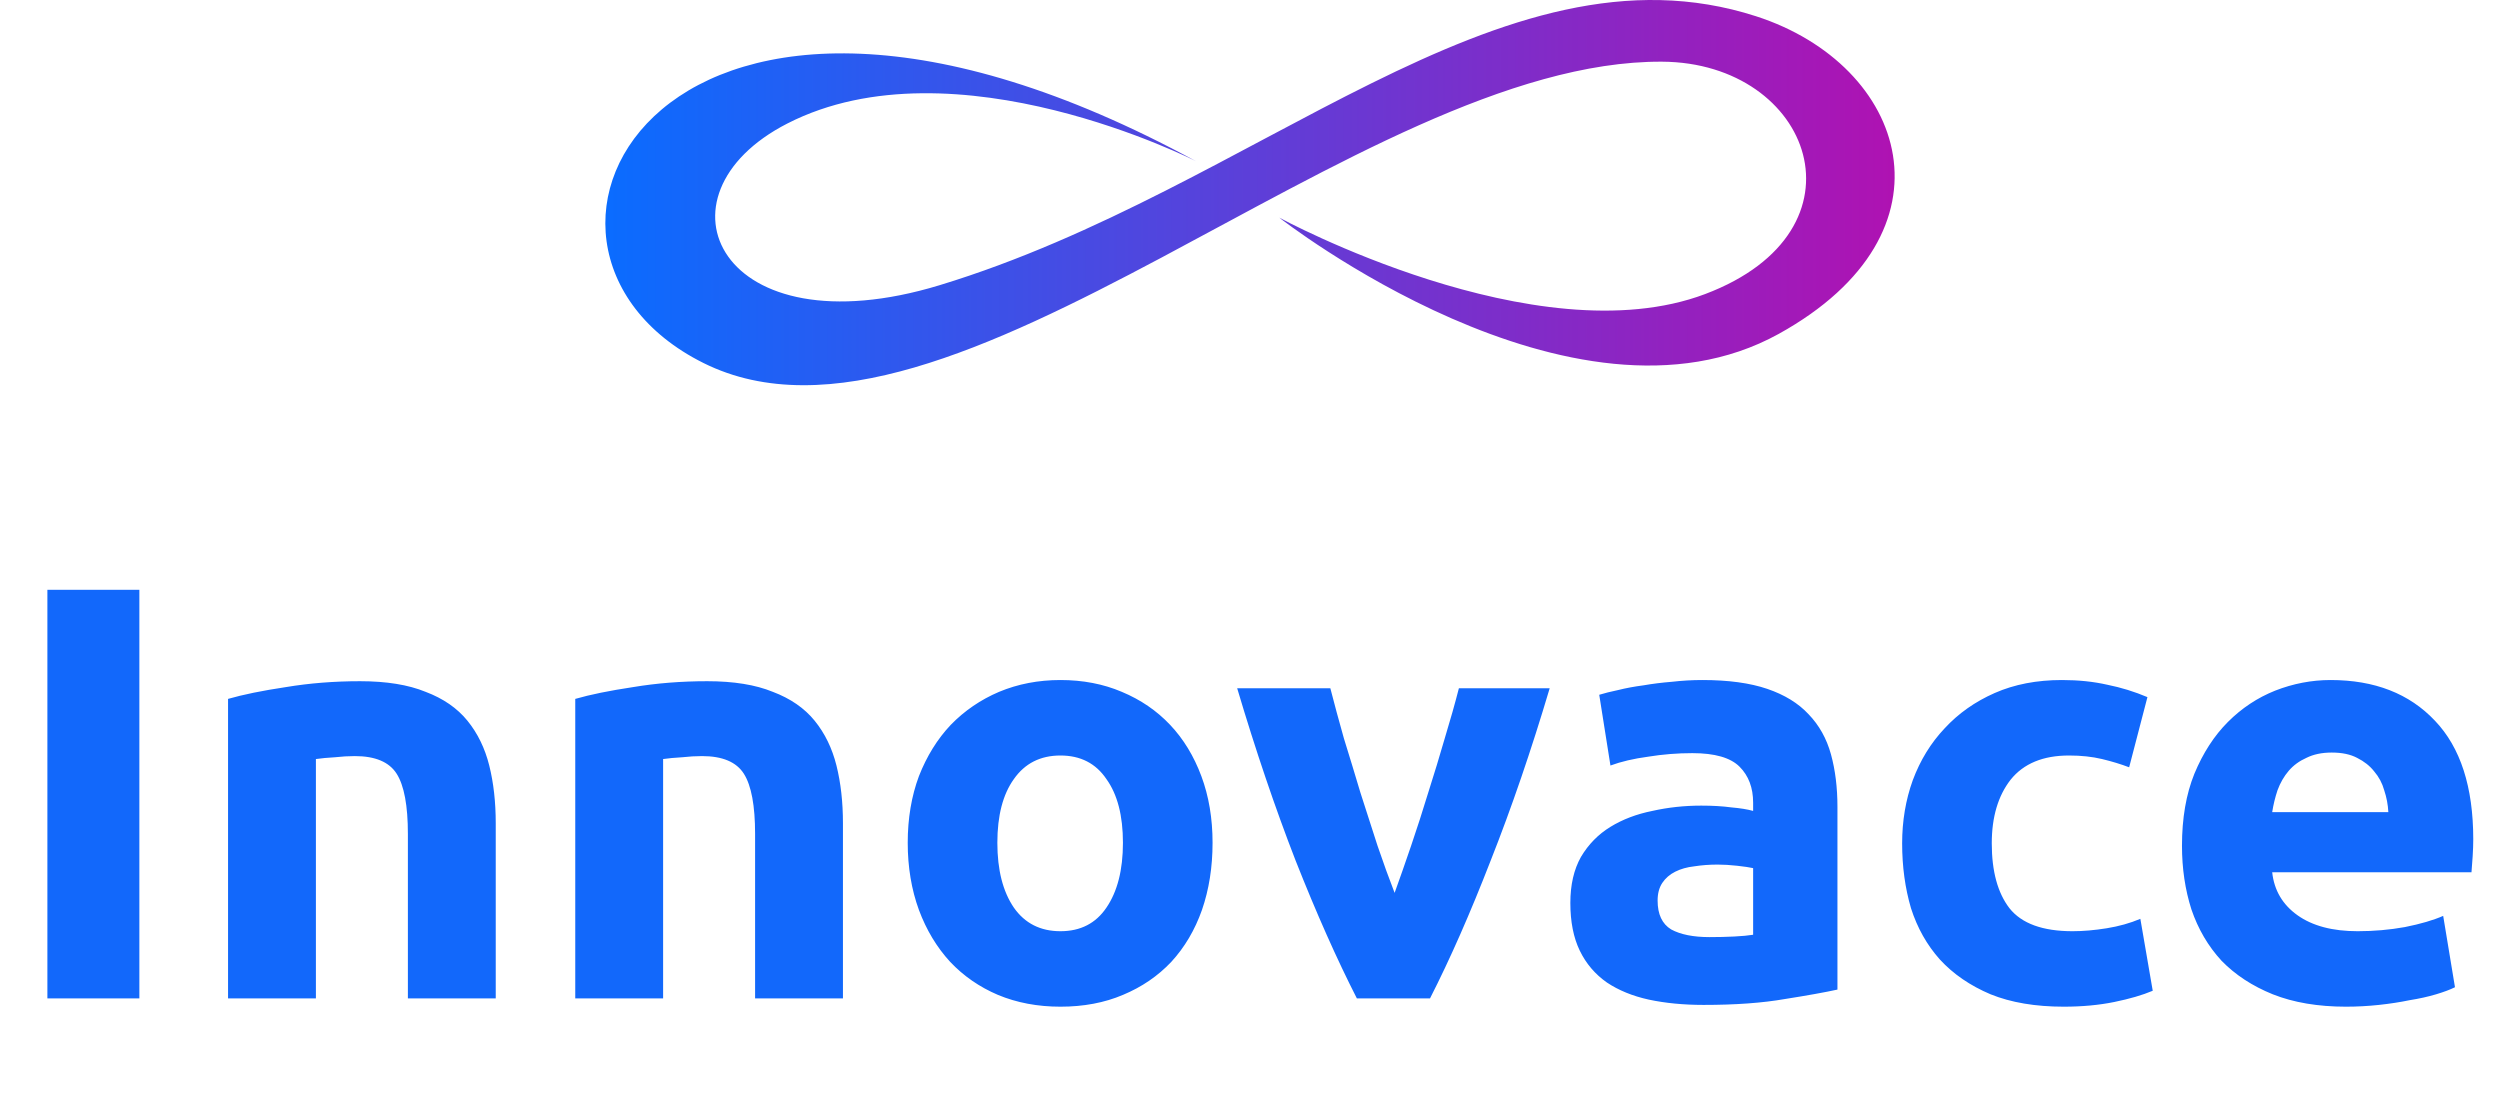 <svg width="318" height="142" viewBox="0 0 318 142" fill="none" xmlns="http://www.w3.org/2000/svg">
<path d="M6.028 75.025H17.728V127H6.028V75.025ZM29.008 88.9C30.908 88.35 33.358 87.85 36.358 87.4C39.358 86.9 42.508 86.65 45.808 86.65C49.158 86.65 51.933 87.1 54.133 88C56.383 88.85 58.158 90.075 59.458 91.675C60.758 93.275 61.683 95.175 62.233 97.375C62.783 99.575 63.058 102.025 63.058 104.725V127H51.883V106.075C51.883 102.475 51.408 99.925 50.458 98.425C49.508 96.925 47.733 96.175 45.133 96.175C44.333 96.175 43.483 96.225 42.583 96.325C41.683 96.375 40.883 96.45 40.183 96.55V127H29.008V88.9ZM73.173 88.9C75.073 88.35 77.523 87.85 80.523 87.4C83.523 86.9 86.673 86.65 89.973 86.65C93.323 86.65 96.098 87.1 98.298 88C100.548 88.85 102.323 90.075 103.623 91.675C104.923 93.275 105.848 95.175 106.398 97.375C106.948 99.575 107.223 102.025 107.223 104.725V127H96.048V106.075C96.048 102.475 95.573 99.925 94.623 98.425C93.673 96.925 91.898 96.175 89.298 96.175C88.498 96.175 87.648 96.225 86.748 96.325C85.848 96.375 85.048 96.45 84.348 96.55V127H73.173V88.9ZM154.238 107.2C154.238 110.3 153.788 113.15 152.888 115.75C151.988 118.3 150.688 120.5 148.988 122.35C147.288 124.15 145.238 125.55 142.838 126.55C140.488 127.55 137.838 128.05 134.888 128.05C131.988 128.05 129.338 127.55 126.938 126.55C124.588 125.55 122.563 124.15 120.863 122.35C119.163 120.5 117.838 118.3 116.888 115.75C115.938 113.15 115.463 110.3 115.463 107.2C115.463 104.1 115.938 101.275 116.888 98.725C117.888 96.175 119.238 94 120.938 92.2C122.688 90.4 124.738 89 127.088 88C129.488 87 132.088 86.5 134.888 86.5C137.738 86.5 140.338 87 142.688 88C145.088 89 147.138 90.4 148.838 92.2C150.538 94 151.863 96.175 152.813 98.725C153.763 101.275 154.238 104.1 154.238 107.2ZM142.838 107.2C142.838 103.75 142.138 101.05 140.738 99.1C139.388 97.1 137.438 96.1 134.888 96.1C132.338 96.1 130.363 97.1 128.963 99.1C127.563 101.05 126.863 103.75 126.863 107.2C126.863 110.65 127.563 113.4 128.963 115.45C130.363 117.45 132.338 118.45 134.888 118.45C137.438 118.45 139.388 117.45 140.738 115.45C142.138 113.4 142.838 110.65 142.838 107.2ZM172.595 127C170.045 122 167.445 116.15 164.795 109.45C162.195 102.75 159.72 95.45 157.37 87.55H169.22C169.72 89.5 170.295 91.625 170.945 93.925C171.645 96.175 172.345 98.475 173.045 100.825C173.795 103.125 174.52 105.375 175.22 107.575C175.97 109.775 176.695 111.775 177.395 113.575C178.045 111.775 178.745 109.775 179.495 107.575C180.245 105.375 180.97 103.125 181.67 100.825C182.42 98.475 183.12 96.175 183.77 93.925C184.47 91.625 185.07 89.5 185.57 87.55H197.12C194.77 95.45 192.27 102.75 189.62 109.45C187.02 116.15 184.445 122 181.895 127H172.595ZM217.448 119.2C218.548 119.2 219.598 119.175 220.598 119.125C221.598 119.075 222.398 119 222.998 118.9V110.425C222.548 110.325 221.873 110.225 220.973 110.125C220.073 110.025 219.248 109.975 218.498 109.975C217.448 109.975 216.448 110.05 215.498 110.2C214.598 110.3 213.798 110.525 213.098 110.875C212.398 111.225 211.848 111.7 211.448 112.3C211.048 112.9 210.848 113.65 210.848 114.55C210.848 116.3 211.423 117.525 212.573 118.225C213.773 118.875 215.398 119.2 217.448 119.2ZM216.548 86.5C219.848 86.5 222.598 86.875 224.798 87.625C226.998 88.375 228.748 89.45 230.048 90.85C231.398 92.25 232.348 93.95 232.898 95.95C233.448 97.95 233.723 100.175 233.723 102.625V125.875C232.123 126.225 229.898 126.625 227.048 127.075C224.198 127.575 220.748 127.825 216.698 127.825C214.148 127.825 211.823 127.6 209.723 127.15C207.673 126.7 205.898 125.975 204.398 124.975C202.898 123.925 201.748 122.575 200.948 120.925C200.148 119.275 199.748 117.25 199.748 114.85C199.748 112.55 200.198 110.6 201.098 109C202.048 107.4 203.298 106.125 204.848 105.175C206.398 104.225 208.173 103.55 210.173 103.15C212.173 102.7 214.248 102.475 216.398 102.475C217.848 102.475 219.123 102.55 220.223 102.7C221.373 102.8 222.298 102.95 222.998 103.15V102.1C222.998 100.2 222.423 98.675 221.273 97.525C220.123 96.375 218.123 95.8 215.273 95.8C213.373 95.8 211.498 95.95 209.648 96.25C207.798 96.5 206.198 96.875 204.848 97.375L203.423 88.375C204.073 88.175 204.873 87.975 205.823 87.775C206.823 87.525 207.898 87.325 209.048 87.175C210.198 86.975 211.398 86.825 212.648 86.725C213.948 86.575 215.248 86.5 216.548 86.5ZM241.953 107.275C241.953 104.425 242.403 101.75 243.303 99.25C244.253 96.7 245.603 94.5 247.353 92.65C249.103 90.75 251.228 89.25 253.728 88.15C256.228 87.05 259.078 86.5 262.278 86.5C264.378 86.5 266.303 86.7 268.053 87.1C269.803 87.45 271.503 87.975 273.153 88.675L270.828 97.6C269.778 97.2 268.628 96.85 267.378 96.55C266.128 96.25 264.728 96.1 263.178 96.1C259.878 96.1 257.403 97.125 255.753 99.175C254.153 101.225 253.353 103.925 253.353 107.275C253.353 110.825 254.103 113.575 255.603 115.525C257.153 117.475 259.828 118.45 263.628 118.45C264.978 118.45 266.428 118.325 267.978 118.075C269.528 117.825 270.953 117.425 272.253 116.875L273.828 126.025C272.528 126.575 270.903 127.05 268.953 127.45C267.003 127.85 264.853 128.05 262.503 128.05C258.903 128.05 255.803 127.525 253.203 126.475C250.603 125.375 248.453 123.9 246.753 122.05C245.103 120.2 243.878 118.025 243.078 115.525C242.328 112.975 241.953 110.225 241.953 107.275ZM277.548 107.575C277.548 104.075 278.073 101.025 279.123 98.425C280.223 95.775 281.648 93.575 283.398 91.825C285.148 90.075 287.148 88.75 289.398 87.85C291.698 86.95 294.048 86.5 296.448 86.5C302.048 86.5 306.473 88.225 309.723 91.675C312.973 95.075 314.598 100.1 314.598 106.75C314.598 107.4 314.573 108.125 314.523 108.925C314.473 109.675 314.423 110.35 314.373 110.95H289.023C289.273 113.25 290.348 115.075 292.248 116.425C294.148 117.775 296.698 118.45 299.898 118.45C301.948 118.45 303.948 118.275 305.898 117.925C307.898 117.525 309.523 117.05 310.773 116.5L312.273 125.575C311.673 125.875 310.873 126.175 309.873 126.475C308.873 126.775 307.748 127.025 306.498 127.225C305.298 127.475 303.998 127.675 302.598 127.825C301.198 127.975 299.798 128.05 298.398 128.05C294.848 128.05 291.748 127.525 289.098 126.475C286.498 125.425 284.323 124 282.573 122.2C280.873 120.35 279.598 118.175 278.748 115.675C277.948 113.175 277.548 110.475 277.548 107.575ZM303.798 103.3C303.748 102.35 303.573 101.425 303.273 100.525C303.023 99.625 302.598 98.825 301.998 98.125C301.448 97.425 300.723 96.85 299.823 96.4C298.973 95.95 297.898 95.725 296.598 95.725C295.348 95.725 294.273 95.95 293.373 96.4C292.473 96.8 291.723 97.35 291.123 98.05C290.523 98.75 290.048 99.575 289.698 100.525C289.398 101.425 289.173 102.35 289.023 103.3H303.798Z" fill="#1268FB"/>
<path d="M162.722 27.682C162.722 27.682 195.465 45.491 216.888 37.406C238.31 29.321 230.494 7.953 211.41 7.846C172.784 7.63 120.808 61.792 89.473 46.17C59.702 31.328 84.253 -16.452 152.139 20.513C152.139 20.513 121.441 4.815 100.159 15.706C82.207 24.892 91.553 44.781 119.512 36.279C160.043 23.954 190.786 -8.446 223.363 2.066C242.574 8.266 249.65 29.535 226.247 42.475C200.051 56.959 162.722 27.682 162.722 27.682H162.722Z" fill="url(#paint0_linear_1796_4981)"/>
<defs>
<linearGradient id="paint0_linear_1796_4981" x1="77" y1="24.5" x2="241" y2="24.5" gradientUnits="userSpaceOnUse">
<stop stop-color="#0A6CFF"/>
<stop offset="1" stop-color="#AF12B2"/>
</linearGradient>
</defs>
</svg>
